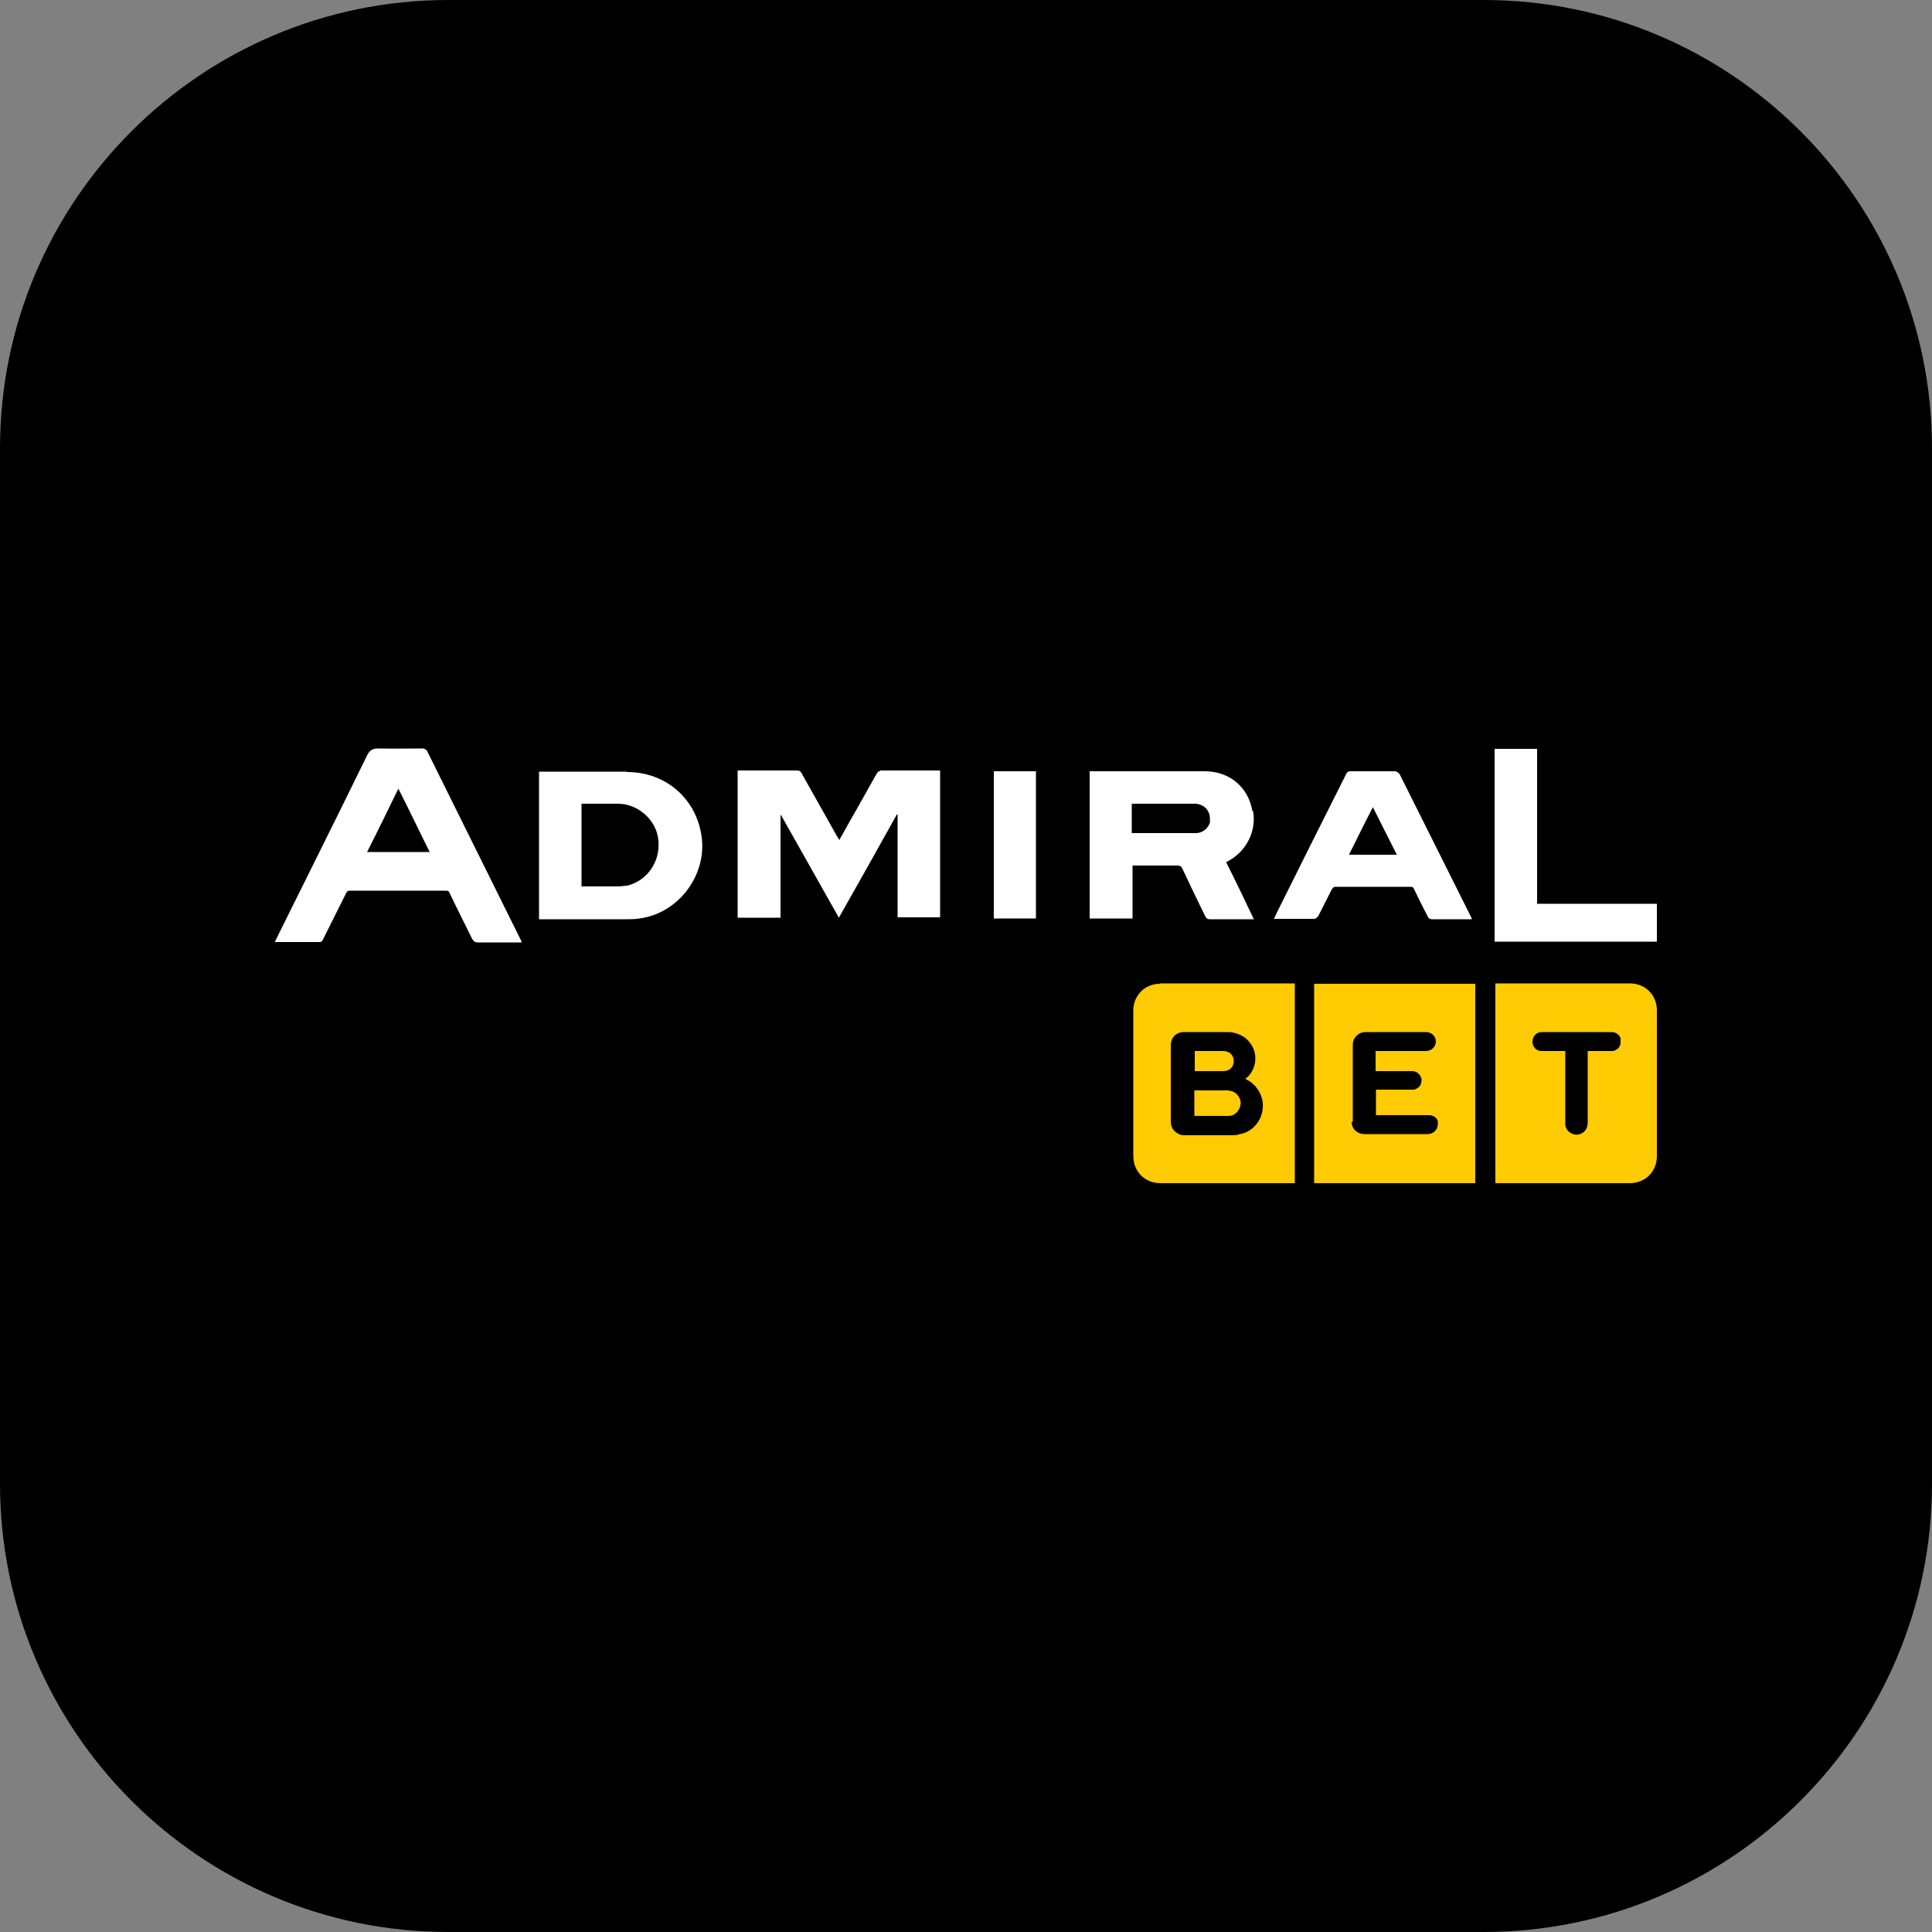 <?xml version="1.0" encoding="UTF-8"?>
<svg id="Warstwa_1" data-name="Warstwa 1" xmlns="http://www.w3.org/2000/svg" width="50" height="50" viewBox="0 0 50 50">
  <rect x="0" y="0" width="50" height="50" fill="#808080" stroke="none"/>
  <defs>
    <style>
      .cls-1 {
        fill: #ffcb03;
      }

      .cls-1, .cls-2, .cls-3 {
        stroke-width: 0px;
      }

      .cls-2 {
        fill: #000;
      }

      .cls-3 {
        fill: #fff;
      }
    </style>
  </defs>
  <path class="cls-2" d="M38.4,0H11.6C5.2,0,0,5.2,0,11.6v26.8c0,6.4,5.2,11.6,11.6,11.6h26.8c6.4,0,11.6-5.2,11.6-11.6V11.6c0-6.4-5.2-11.6-11.6-11.6Z"/>
  <g>
    <path class="cls-3" d="M22.78,19.96c-.06,0-.07.03-.09.06-.23.4-.45.81-.69,1.22-.09.16-.18.33-.28.5-.02-.04-.04-.07-.06-.1-.3-.54-.61-1.08-.91-1.62-.03-.06-.06-.08-.13-.08h-1.53v3.81h1.11v-2.66h.01c.5.89,1,1.77,1.5,2.66.51-.9,1.01-1.79,1.5-2.67h.02v2.66h1.1v-3.8h-1.56,0Z"/>
    <path class="cls-3" d="M11.06,19.44s-.06-.07-.11-.07c-.38,0-.77.01-1.15,0-.17,0-.24.05-.31.2-.77,1.58-1.56,3.15-2.34,4.73-.01.02-.02.05-.04.08h1.16c.06,0,.07-.03.09-.07.2-.4.4-.8.6-1.2.02-.05.05-.06.11-.06h2.46c.06,0,.09.01.11.07.18.38.38.77.57,1.16.04.08.08.11.17.11h1.12s-.01-.04-.02-.06c-.81-1.63-1.61-3.25-2.42-4.88h0ZM9.5,22.05c.28-.55.54-1.09.81-1.64.28.55.54,1.1.81,1.64h-1.63Z"/>
    <path class="cls-3" d="M32.41,20.98c-.11-.62-.6-1.02-1.23-1.02h-2.98v3.81h1.11v-1.37h1.16c.07,0,.1.02.13.08.19.41.39.82.59,1.23.03.06.06.08.12.08h1.14c-.24-.5-.47-.99-.72-1.48.04-.01.06-.03.08-.04.45-.25.71-.77.62-1.27,0,0,0-.01,0-.01ZM31.32,21.24c-.02.17-.18.32-.37.32h-1.66v-.76h1.62c.26,0,.43.2.4.44h0Z"/>
    <path class="cls-3" d="M16.22,19.97h-2.27v3.82h2.25c.11,0,.23,0,.35-.02,1-.13,1.74-1.11,1.61-2.1-.13-1-.93-1.69-1.93-1.69h0ZM16.2,22.92c-.07.01-.14.02-.21.02h-.94v-2.14h.94c.53,0,1.01.43,1.05.96.05.56-.31,1.06-.85,1.17h0Z"/>
    <path class="cls-3" d="M36.21,20.02s-.06-.06-.1-.06h-1.15c-.07,0-.1.02-.13.09-.61,1.21-1.22,2.43-1.82,3.64-.01.03-.03.06-.04.09h1.06s.06-.04.08-.06c.12-.23.23-.46.35-.69.03-.05.05-.08.11-.08h1.92c.06,0,.09.01.11.07.11.23.23.47.35.7.02.05.06.07.11.07h1.03s-.01-.03-.01-.04c-.62-1.24-1.24-2.48-1.86-3.72h0s0,0,0,0ZM34.91,22.12c.21-.41.4-.81.62-1.23.21.42.41.81.62,1.23h-1.23Z"/>
    <path class="cls-3" d="M39.78,19.38h-1.1v4.99h4.2v-.98h-3.1v-4h0Z"/>
    <path class="cls-3" d="M25.72,23.77h1.09v-3.81h-1.09v3.81Z"/>
    <path class="cls-1" d="M42.18,25.45h-3.48v5.17h3.48c.4,0,.7-.3.7-.7v-3.77c0-.4-.3-.7-.7-.7h0ZM41.77,27.2s-.07,0-.11,0h-.57v1.85c0,.17-.09.28-.24.31s-.33-.09-.34-.25v-1.91h-.62c-.13,0-.23-.11-.23-.24s0,0,0,0c0-.13.1-.25.23-.25h1.82c.11,0,.2.07.23.16h0s0,.02,0,.04c0,.05,0,.1-.01.14-.03.07-.08.12-.16.14h0Z"/>
    <path class="cls-1" d="M34.01,30.62h4.17v-5.16h-4.17v5.16ZM35.01,29.03v-1.99h0c0-.18.14-.33.33-.33h1.57c.14,0,.25.11.25.24s0,0,0,0h0c0,.14-.11.25-.26.25h-1.3v.52h.94c.13,0,.23.09.25.22,0,.08-.02.15-.08.2-.04.03-.07.05-.12.06h-.98v.66h1.37c.11,0,.2.06.23.15,0,0,0,.02,0,.03h0v.06h0c0,.13-.11.25-.26.25h-1.64c-.18,0-.33-.13-.33-.32h0s.01,0,.01,0Z"/>
    <path class="cls-1" d="M30.02,25.46h0c-.39,0-.69.3-.69.69v3.77c0,.4.3.7.7.7h3.48v-5.17h-3.48ZM32.04,29.37s-.11.01-.16.01h-1.22c-.08,0-.15-.02-.2-.06-.1-.06-.16-.16-.16-.29v-1.98c0-.2.14-.34.34-.34h1.15c.11,0,.21.03.3.07.16.07.28.2.35.36.1.26.04.55-.16.74-.01,0-.03.02-.05.04h0s.06.04.09.05c.09.06.16.12.22.21.33.45.06,1.11-.5,1.18h0Z"/>
    <path class="cls-1" d="M31.81,28.22h-.9v.66h.89c.17,0,.3-.16.31-.33,0-.16-.14-.32-.3-.32h0Z"/>
    <path class="cls-1" d="M31.67,27.72h0c.15,0,.26-.11.26-.26s-.11-.26-.27-.26h-.74v.52h.76,0Z"/>
  </g>
</svg>